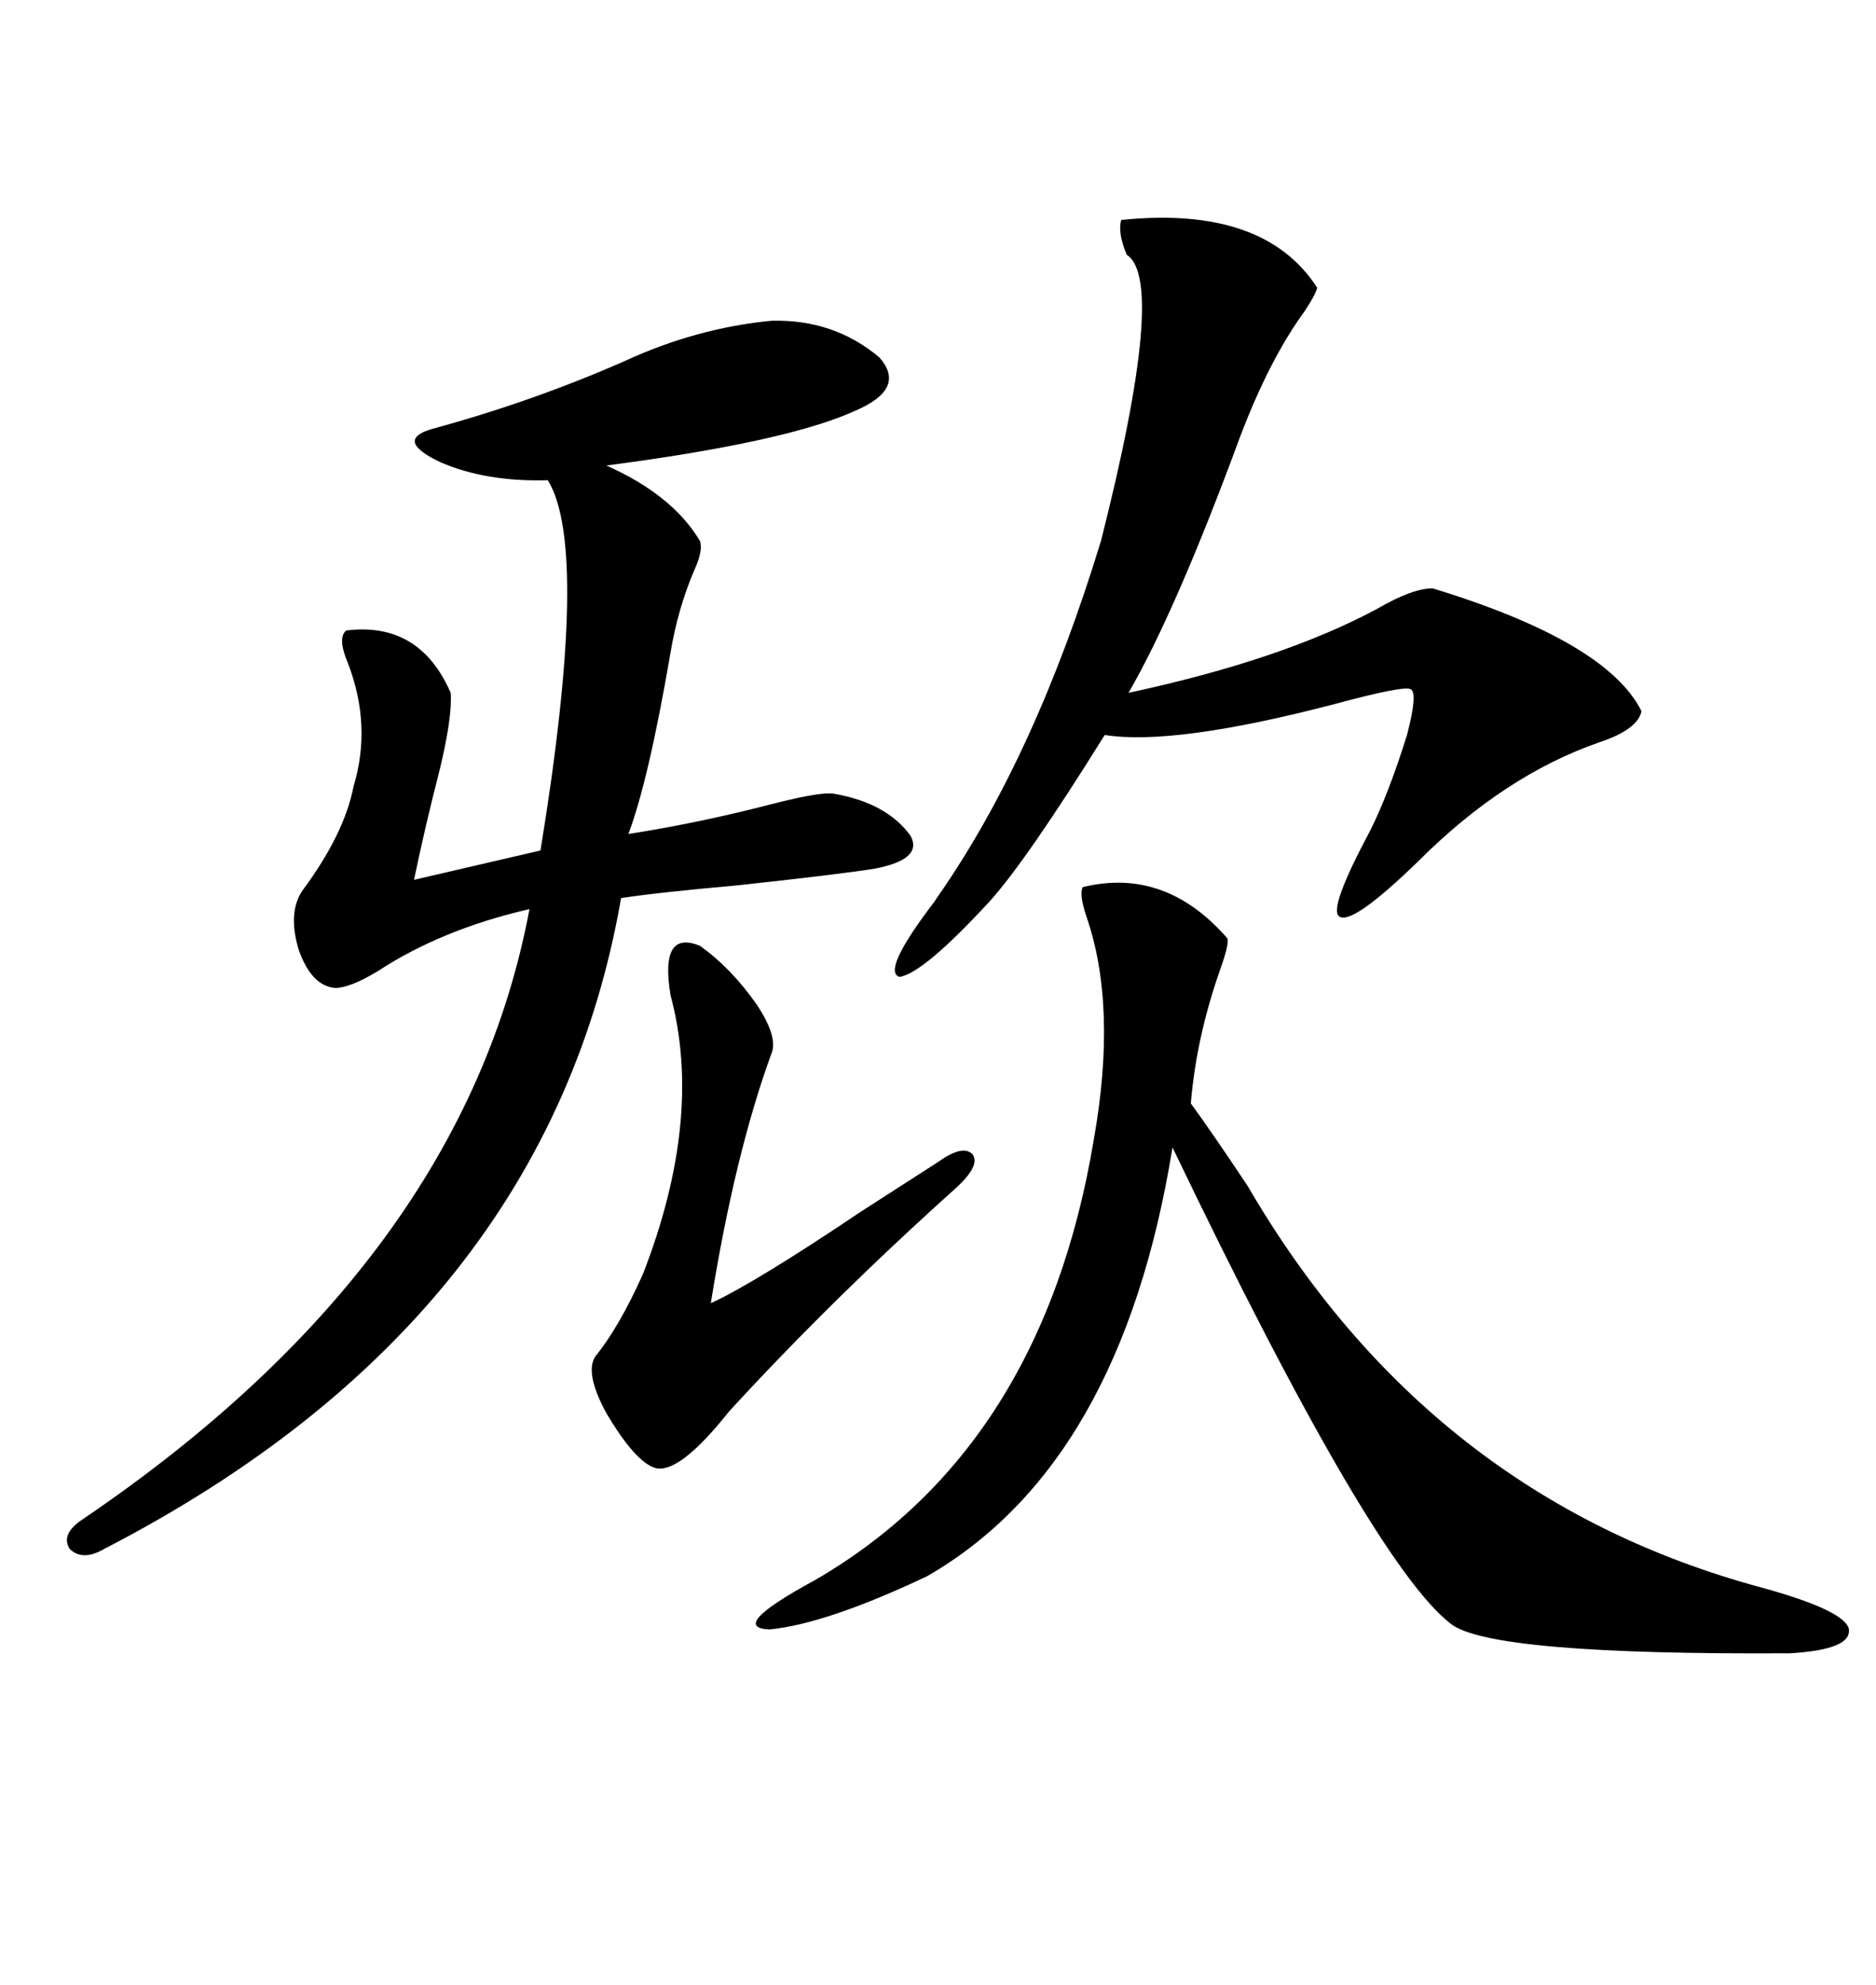 <svg xmlns="http://www.w3.org/2000/svg" xmlns:xlink="http://www.w3.org/1999/xlink" width="300" height="317.285"><path d="M123.34 51.27L123.34 51.27Q133.30 50.98 140.63 57.13L140.63 57.13Q145.02 62.11 136.82 65.63L136.82 65.63Q125.98 70.61 96.97 74.41L96.97 74.41Q107.52 79.10 111.91 86.43L111.91 86.43Q112.50 87.89 111.04 91.11L111.04 91.11Q108.40 97.27 107.23 104.30L107.23 104.30Q103.71 124.80 100.49 133.30L100.49 133.30Q111.91 131.54 124.22 128.32L124.22 128.32Q131.25 126.56 133.30 126.86L133.30 126.86Q141.80 128.32 145.61 133.59L145.61 133.59Q147.66 137.40 139.75 138.87L139.75 138.87Q134.18 139.75 118.07 141.50L118.07 141.50Q104.88 142.68 99.32 143.55L99.32 143.55Q87.60 210.94 16.70 247.56L16.70 247.56Q13.18 249.61 11.13 247.56L11.13 247.56Q9.67 245.21 13.18 242.87L13.18 242.87Q74.12 201.56 84.67 145.31L84.67 145.31Q70.61 148.54 60.35 155.27L60.35 155.27Q55.96 157.91 53.61 157.91L53.61 157.91Q49.80 157.62 47.75 151.76L47.75 151.76Q46.00 145.90 48.34 142.38L48.34 142.38Q55.08 133.30 56.54 125.68L56.54 125.68Q59.47 116.02 55.66 106.05L55.66 106.05Q53.91 101.95 55.37 100.78L55.37 100.78Q67.09 99.32 72.07 110.74L72.07 110.74Q72.36 114.55 70.31 123.05L70.31 123.05Q67.97 132.13 66.21 140.63L66.21 140.63L86.43 135.94Q94.34 87.60 87.60 76.76L87.60 76.76Q77.64 77.05 70.31 73.83L70.31 73.83Q62.99 70.31 69.14 68.55L69.14 68.55Q85.25 64.16 99.90 57.71L99.90 57.71Q111.33 52.44 123.34 51.27ZM173.14 141.80L173.14 141.80Q186.33 138.57 196.29 150L196.29 150Q196.58 150.88 195.12 154.98L195.12 154.98Q191.31 165.82 190.43 176.37L190.43 176.37Q193.65 180.76 199.51 189.55L199.51 189.55Q228.52 239.36 281.54 253.71L281.54 253.71Q294.43 257.23 295.61 260.16L295.61 260.16Q296.48 263.67 286.23 264.26L286.23 264.26Q238.48 264.55 232.03 259.57L232.03 259.57Q219.43 249.90 187.50 183.40L187.50 183.40Q179.30 234.08 148.24 251.95L148.24 251.95Q132.13 259.57 123.05 260.45L123.05 260.45Q116.31 260.16 130.37 252.54L130.37 252.54Q166.70 231.45 174.90 182.23L174.90 182.23Q178.71 160.84 173.73 146.48L173.73 146.48Q172.56 142.97 173.14 141.80ZM179.30 35.16L179.30 35.16Q202.15 32.81 210.64 46.00L210.64 46.00Q210.35 47.17 208.59 49.80L208.59 49.80Q203.03 57.42 198.34 69.73L198.34 69.73Q188.09 97.56 180.47 110.74L180.47 110.74Q205.08 105.47 220.31 97.27L220.31 97.27Q225.88 94.04 229.10 94.04L229.10 94.04Q256.93 102.54 262.50 113.67L262.50 113.67Q261.91 116.60 255.76 118.65L255.76 118.65Q240.53 123.93 226.76 137.70L226.76 137.70Q216.21 147.95 214.16 146.48L214.16 146.48Q212.40 145.31 219.14 132.71L219.14 132.71Q222.07 126.86 225 117.48L225 117.48Q226.76 110.74 225.59 110.16L225.59 110.16Q224.41 109.57 213.57 112.50L213.57 112.50Q187.79 119.24 176.66 117.48L176.66 117.48Q164.06 137.70 158.20 144.14L158.20 144.14Q147.66 155.57 143.85 156.15L143.85 156.15Q140.92 155.27 149.41 144.14L149.41 144.14Q149.41 144.14 150 143.26L150 143.26Q165.53 121.00 176.07 86.43L176.07 86.43Q186.62 44.82 180.18 40.72L180.18 40.72Q178.71 37.21 179.30 35.16ZM107.23 159.08L107.23 159.08Q105.47 148.54 111.91 151.17L111.91 151.17Q116.89 154.69 121.00 160.55L121.00 160.55Q124.51 165.82 123.34 168.46L123.34 168.46Q117.48 184.57 113.67 208.30L113.67 208.30Q120.70 205.08 137.70 193.65L137.70 193.65Q145.90 188.38 150 185.74L150 185.74Q154.10 182.81 155.57 184.57L155.57 184.57Q156.74 186.33 152.93 189.84L152.93 189.84Q133.01 207.71 116.60 225.59L116.60 225.59Q108.69 235.55 104.88 234.67L104.88 234.67Q101.66 233.79 96.97 225.88L96.97 225.88Q93.46 219.43 95.21 216.80L95.21 216.80Q99.02 212.11 102.83 203.61L102.83 203.61Q112.50 178.71 107.23 159.08Z"/></svg>
